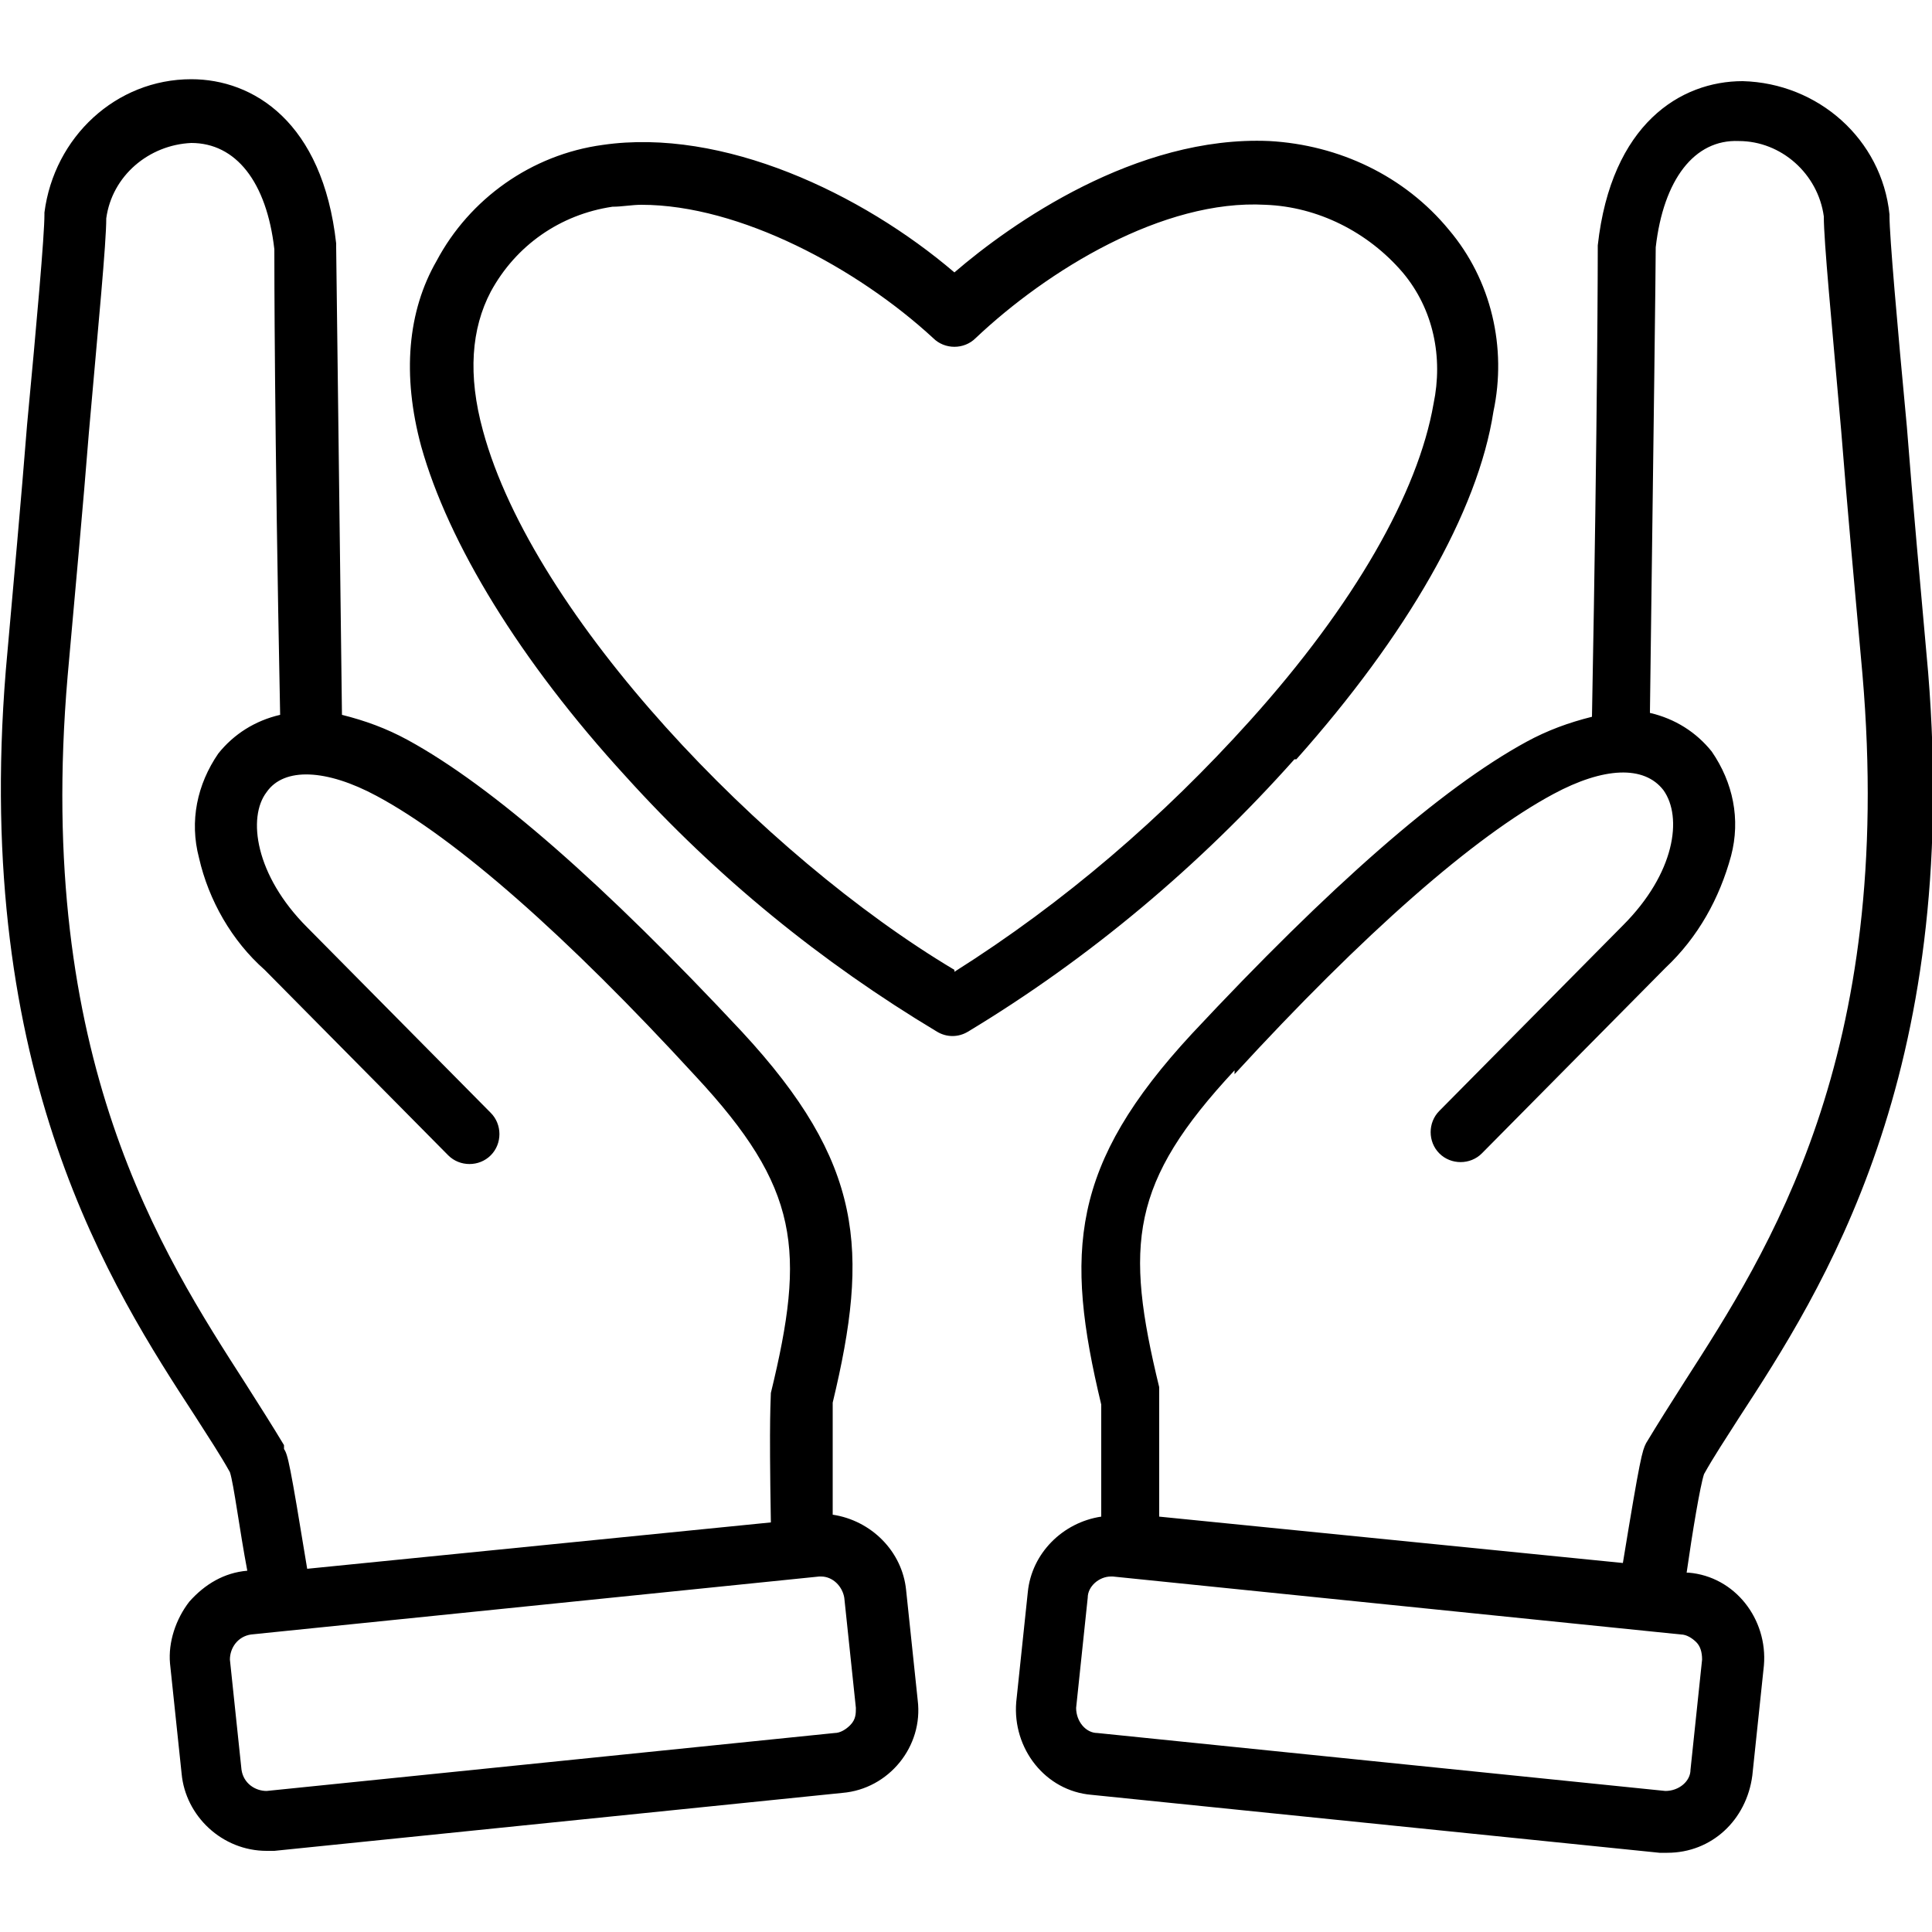 <svg viewBox="0 0 100 100" version="1.1" xmlns="http://www.w3.org/2000/svg">
  
  <g>
    <g id="Calque_1">
      <path d="M87.3,81.4h0c.3-2.1.7-4.5.9-5.1.5-.9,1.1-1.8,1.8-2.9,4.3-6.6,11.5-17.7,9.8-38.6-.4-4.5-.8-8.8-1.1-12.7-.5-5.3-.9-9.9-.9-10.9,0,0,0,0,0-.1h0c-.4-3.9-3.7-6.8-7.6-6.9h0c-3.2,0-6.8,2.2-7.5,8.5h0c0,0,0,.1,0,.2,0,0,0,8.2-.3,24.2-1.2.3-2.3.7-3.4,1.3-4.4,2.4-10.2,7.5-17.3,15.1-6.3,6.8-6.6,11.3-4.7,19.2,0,.6,0,3.4,0,5.8h0c-2,.3-3.6,1.9-3.8,3.9l-.6,5.7c-.2,2.4,1.5,4.6,3.9,4.8l29.4,3c.1,0,.3,0,.4,0h0c2.3,0,4.1-1.7,4.4-4l.6-5.7c.2-2.4-1.5-4.6-3.9-4.8h0ZM63.9,55.6c6.7-7.3,12.4-12.3,16.5-14.5,2.6-1.4,4.7-1.5,5.7-.2,1,1.4.6,4.3-2.1,7l-9.5,9.6c-.6.6-.6,1.6,0,2.2s1.6.6,2.2,0l9.5-9.6c1.7-1.6,2.8-3.6,3.4-5.8.5-1.9.1-3.8-1-5.4-.8-1-1.9-1.7-3.2-2,.2-15.1.3-23.2.3-24.1.4-3.5,2-5.6,4.3-5.5h0c2.2,0,4.1,1.7,4.4,3.9,0,1.3.4,5.4.9,11.1.3,3.8.7,8.2,1.1,12.6,1.7,19.8-4.9,29.9-9.2,36.6-.7,1.1-1.4,2.2-2,3.2-.2.4-.3.7-1.2,6.2l-24-2.4c0-5.6,0-6.2,0-6.7-1.8-7.4-1.5-10.6,3.9-16.4h0ZM88.1,85.9l-.6,5.7c0,.6-.6,1.1-1.3,1.1l-29.4-3c-.6,0-1.1-.6-1.1-1.3l.6-5.7c0-.6.6-1.1,1.2-1.1s0,0,.1,0l29.4,3c.3,0,.6.2.8.4.2.2.3.5.3.9h0ZM67.1,39.3c5.7-6.4,9.4-12.8,10.2-18,.7-3.3-.1-6.8-2.3-9.4-2.3-2.8-5.7-4.4-9.3-4.6-6.9-.3-13.4,4.3-16.3,6.8-4.8-4.1-12-7.5-18.2-6.6h0c-3.7.5-6.9,2.8-8.6,6-1.5,2.6-1.8,5.9-.8,9.6,1.4,5,5.1,11.1,10.6,17.1h0c4.7,5.2,10.1,9.6,16.1,13.2.5.3,1.1.3,1.6,0,6.3-3.8,12-8.6,16.9-14.1h0ZM49.4,50.2c-9.9-5.9-21.8-18.3-24.4-27.9-.8-2.9-.6-5.3.4-7.2,1.3-2.4,3.6-4,6.3-4.4.5,0,1-.1,1.5-.1,5.1,0,11.2,3.3,15.1,6.9h0c.6.6,1.6.6,2.2,0,3.7-3.5,9.7-7.2,15-6.9,2.7.1,5.3,1.4,7.1,3.5,1.6,1.9,2.1,4.4,1.6,6.8-.8,4.6-4.1,10.4-9.5,16.4-4.5,5-9.6,9.4-15.3,13h0ZM46.9,82.3c-.2-2-1.8-3.6-3.8-3.9,0-2.4,0-5.2,0-5.8,1.9-7.9,1.6-12.4-4.7-19.2-7.1-7.6-12.9-12.7-17.3-15.1-1.1-.6-2.2-1-3.4-1.3-.2-16-.3-24.1-.3-24.2h0c0,0,0-.1,0-.2-.7-6.3-4.3-8.5-7.5-8.5h0c-3.9,0-7.1,3-7.6,6.9,0,0,0,0,0,.1,0,1.1-.4,5.6-.9,10.9-.3,3.8-.7,8.2-1.1,12.7-1.7,20.9,5.5,32,9.8,38.6.7,1.1,1.3,2,1.8,2.9.2.6.5,3,.9,5.1h0s0,0,0,0c-1.2.1-2.2.7-3,1.6-.7.9-1.1,2.1-1,3.2l.6,5.7h0c.2,2.2,2.1,4,4.4,4,.1,0,.3,0,.4,0l29.4-3h0c2.4-.2,4.2-2.4,3.9-4.8l-.6-5.7ZM14.7,74.8c-.6-1-1.3-2.1-2-3.2-4.3-6.7-10.9-16.8-9.2-36.6.4-4.5.8-8.8,1.1-12.6.5-5.7.9-9.8.9-11.1.3-2.2,2.2-3.8,4.4-3.9h0c2.3,0,3.9,2,4.3,5.5,0,.9,0,9,.3,24.1h0c-1.3.3-2.4,1-3.2,2-1.1,1.6-1.5,3.5-1,5.4.5,2.2,1.7,4.3,3.4,5.8l9.5,9.6c.6.6,1.6.6,2.2,0,.6-.6.6-1.6,0-2.2l-9.5-9.6c-2.7-2.7-3.1-5.7-2.1-7,.9-1.3,3.1-1.2,5.7.2,4.1,2.2,9.8,7.2,16.5,14.5,5.4,5.8,5.7,9,3.9,16.4,0,.4-.1,1,0,6.7l-24,2.4c-.9-5.5-1-5.9-1.2-6.2h0ZM44,89.3c-.2.2-.5.4-.8.4l-29.4,3c-.6,0-1.2-.4-1.3-1.1l-.6-5.7h0c0-.6.4-1.2,1.1-1.3l29.4-3s0,0,.1,0c.6,0,1.1.5,1.2,1.1l.6,5.7c0,.3,0,.6-.3.9h0Z"></path>
    </g>
  </g>
</svg>